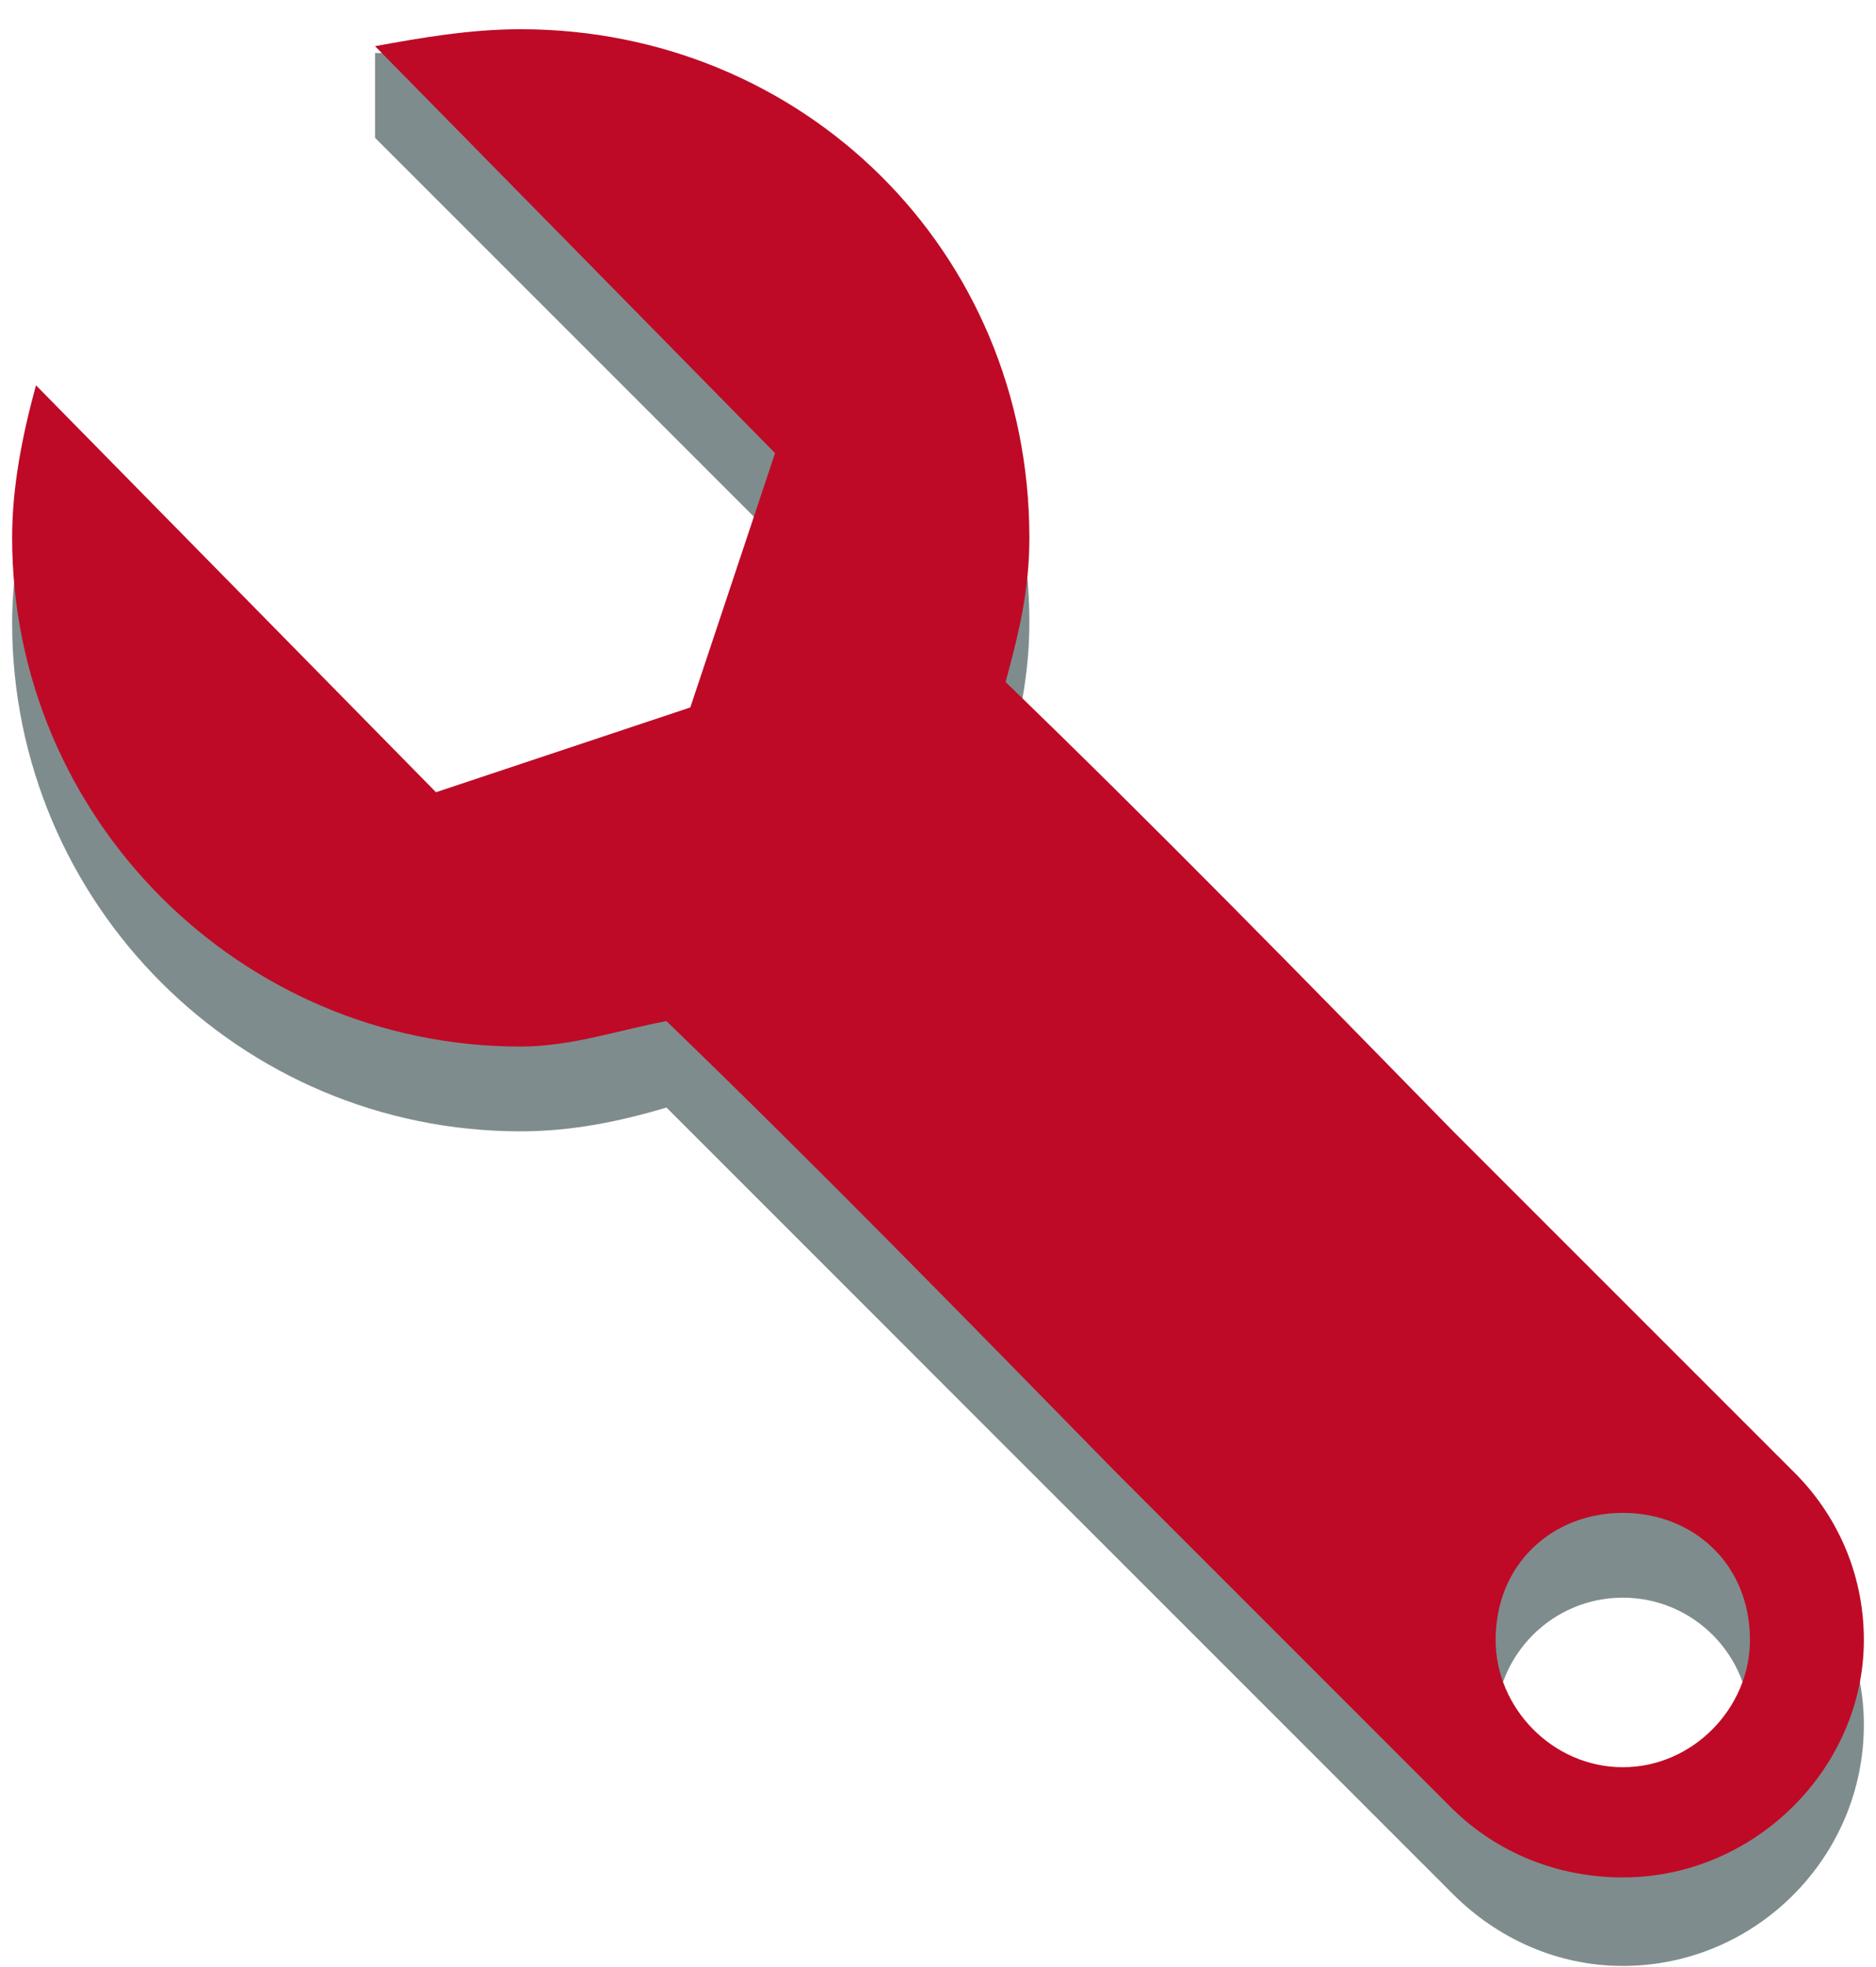 <svg width="62" height="65" viewBox="0 0 62 65" fill="none" xmlns="http://www.w3.org/2000/svg">
<g id="&#240;&#159;&#166;&#134; icon &#34;wrench&#34;">
<g id="Group">
<path id="Vector" d="M12.395 1.753V4.555L25.615 17.775L22.814 26.18L14.409 28.982L1.189 15.761C0.73 17.293 0.401 18.896 0.401 20.577C0.401 29.861 7.927 37.386 17.21 37.386C18.891 37.386 20.494 37.059 22.026 36.599C26.96 41.527 31.885 46.467 36.822 51.395L48.028 62.601C49.465 64.035 51.438 64.966 53.632 64.966C58.022 64.966 61.599 61.374 61.599 56.998C61.599 54.81 60.672 52.829 59.235 51.395L48.028 40.188C43.095 35.257 38.166 30.323 33.233 25.392C33.692 23.86 34.02 22.258 34.02 20.577C34.02 11.293 26.495 3.767 17.21 3.767C16.521 3.767 15.86 3.845 15.197 3.942V1.753H12.395ZM53.632 52.796C55.952 52.796 57.834 54.679 57.834 56.998C57.834 59.318 55.952 61.201 53.632 61.201C51.312 61.201 49.43 59.318 49.43 56.998C49.43 54.679 51.312 52.796 53.632 52.796Z" fill="#7F8C8D"/>
<path id="Vector_2" d="M17.21 0.966C15.53 0.966 13.927 1.246 12.395 1.526L25.615 14.974L22.814 23.378L14.409 26.18L1.189 12.732C0.73 14.413 0.401 16.094 0.401 17.775C0.401 27.021 7.927 34.585 17.21 34.585C18.891 34.585 20.494 34.025 22.026 33.744C26.96 38.507 31.885 43.55 36.822 48.593L48.028 59.8C49.465 61.2 51.438 62.041 53.632 62.041C58.022 62.041 61.599 58.399 61.599 54.196C61.599 51.955 60.672 49.994 59.235 48.593L48.028 37.387C43.095 32.344 38.166 27.301 33.233 22.538C33.692 20.857 34.02 19.456 34.02 17.775C34.02 8.25 26.495 0.966 17.21 0.966ZM53.632 49.994C55.951 49.994 57.834 51.675 57.834 54.196C57.834 56.438 55.951 58.399 53.632 58.399C51.312 58.399 49.429 56.438 49.429 54.196C49.429 51.675 51.312 49.994 53.632 49.994Z" fill="#BE0A26"/>
</g>
</g>
</svg>
